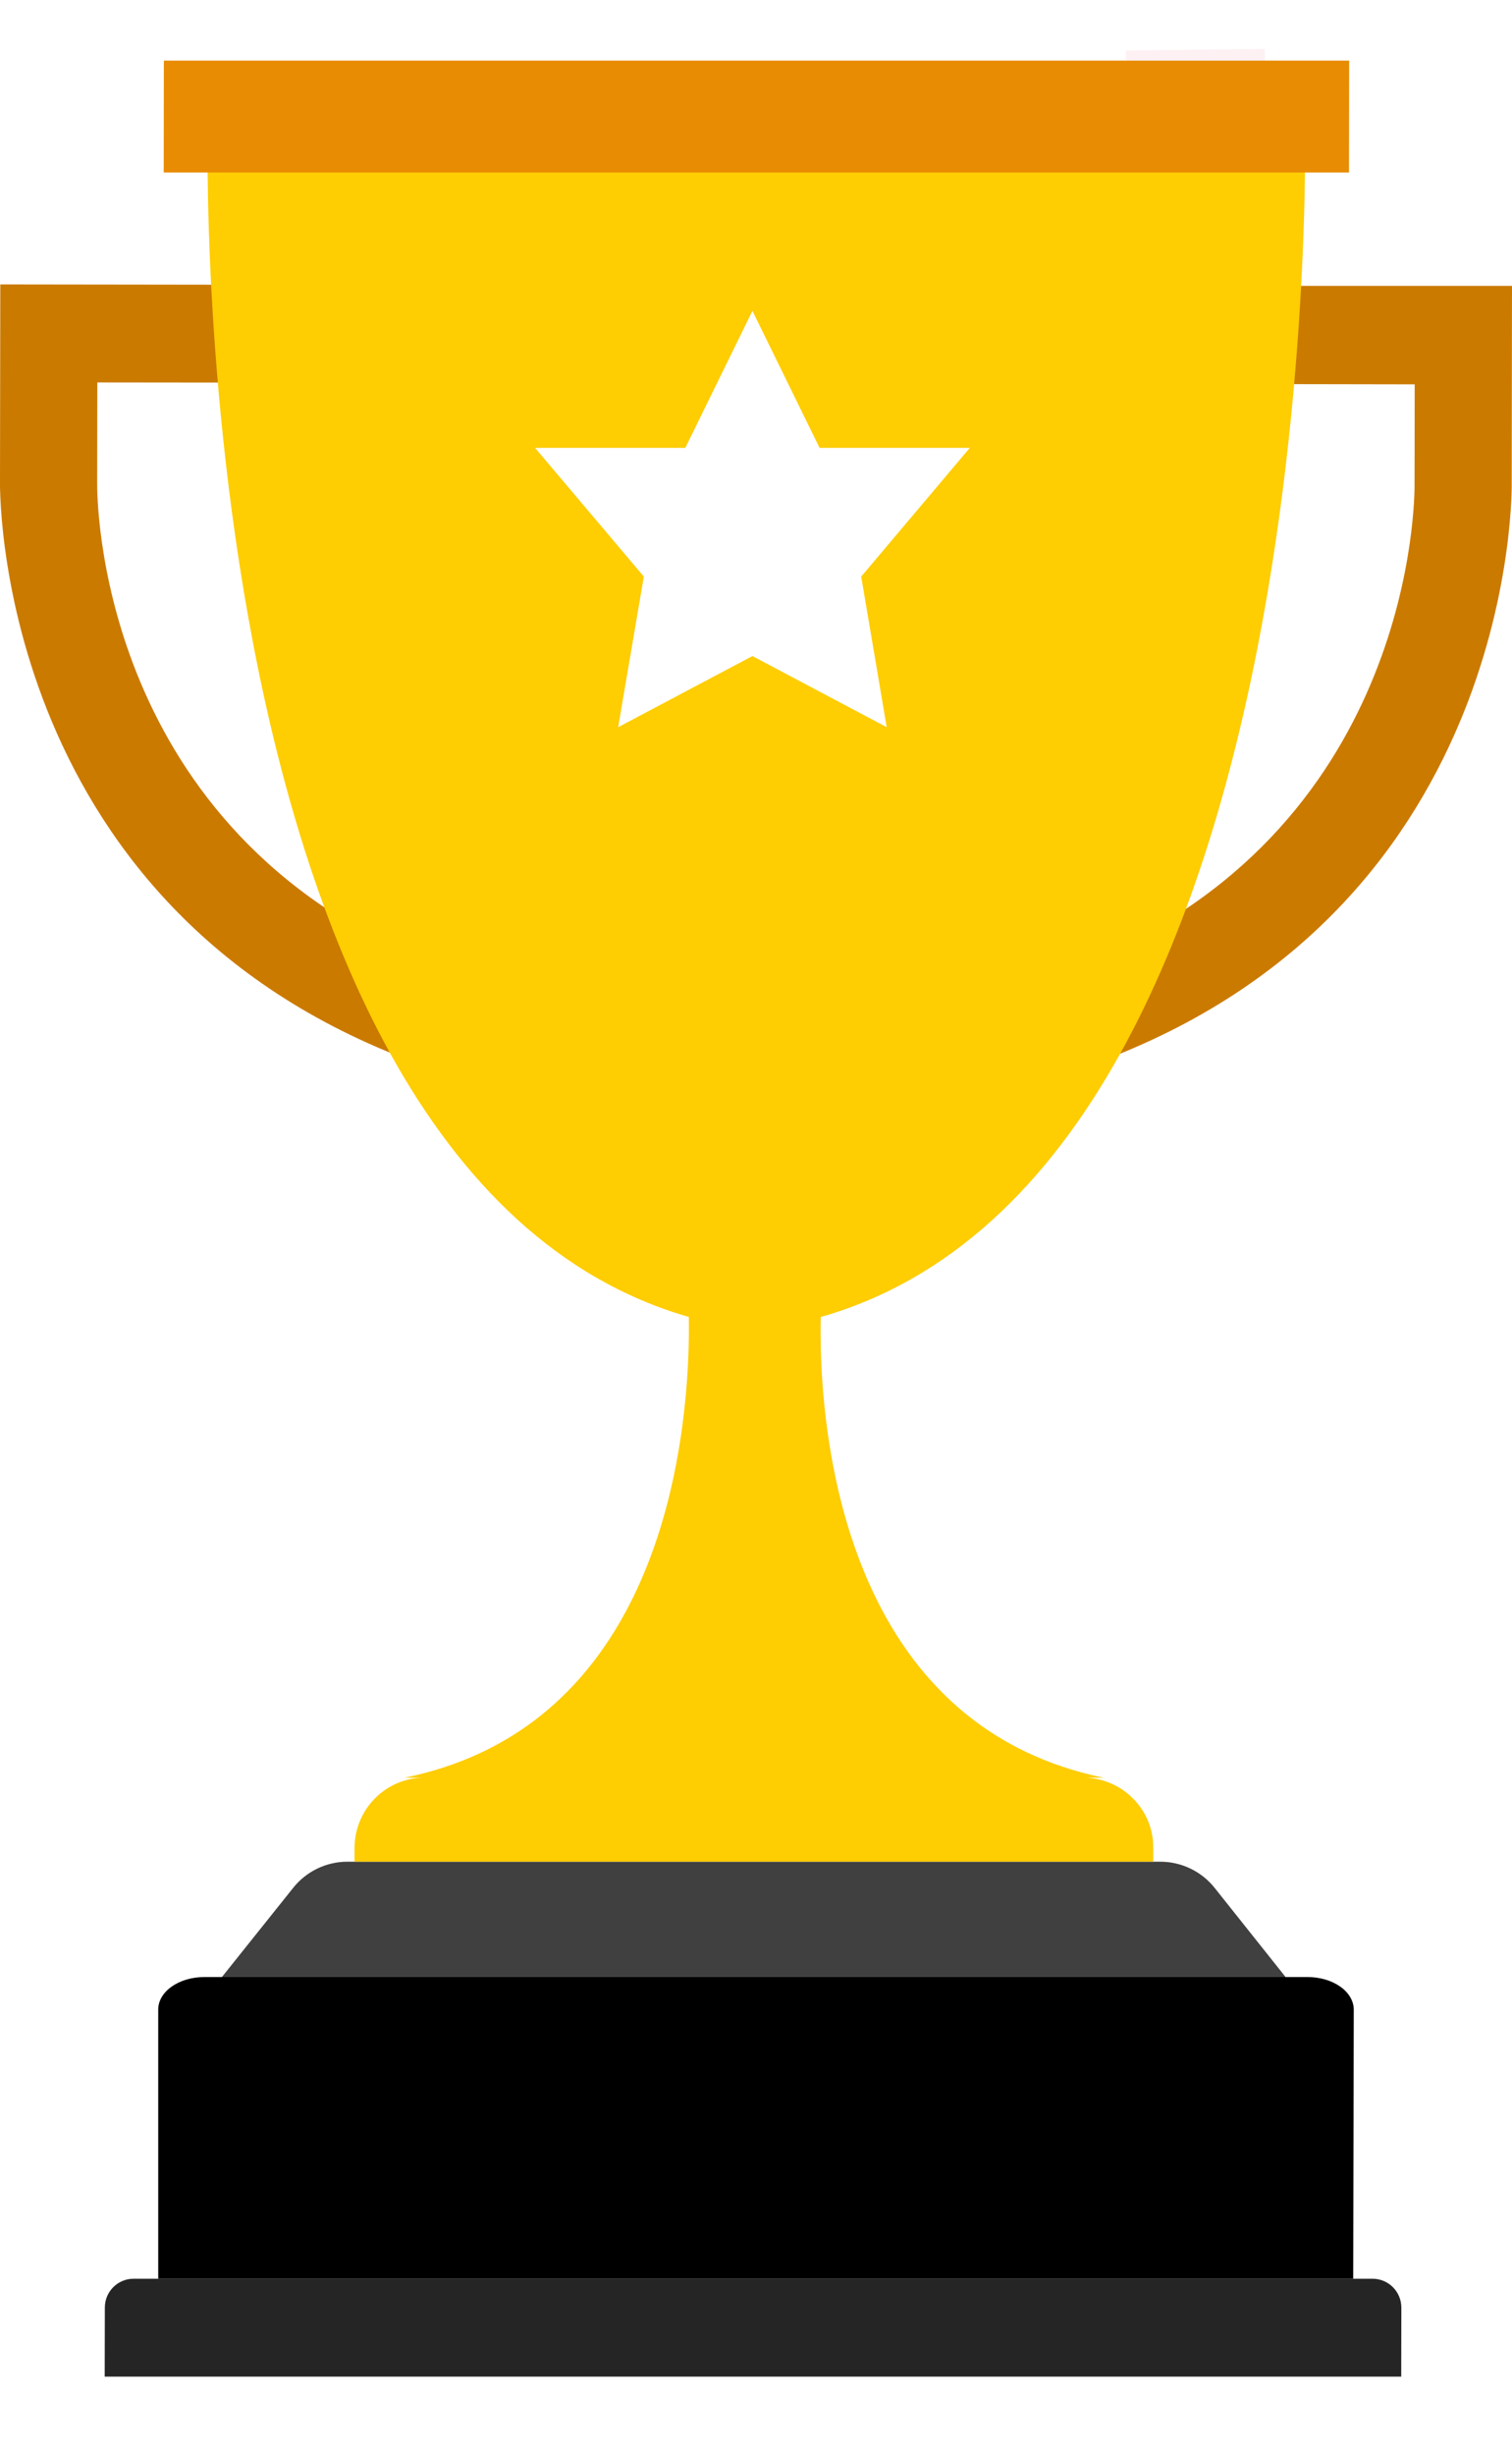 <svg width="130" height="211" viewBox="0 0 130 211" fill="none" xmlns="http://www.w3.org/2000/svg">
<g filter="url(#filter0_di)">
<path opacity="0.5" d="M108.73 9.815L96.773 9.953L96.786 0.335L108.755 0.197L108.73 9.815Z" fill="#FCE4EA"/>
<path opacity="0.5" d="M99.803 9.828C99.853 19.295 99.093 83.234 69.881 105.032C103.98 87.541 106.735 25.159 106.885 9.828L99.803 9.828Z" fill="#ECCD8B"/>
<g filter="url(#filter1_d)">
<path d="M104.441 157.28C103.307 155.849 101.574 155.02 99.753 155.02H69.195H29.872C28.052 155.02 26.331 155.849 25.197 157.28L19.025 165.002H62.026H67.599H110.588L104.441 157.28Z" fill="#404040"/>
<path d="M116.346 190.866H13.604V167.73C13.604 166.184 15.374 164.935 17.565 164.935H112.435C113.487 164.935 114.489 165.232 115.232 165.756C115.974 166.28 116.395 166.996 116.395 167.739L116.346 190.866Z" fill="black"/>
<path d="M120.475 199.279H9.001L9.014 193.34C9.014 191.971 10.124 190.866 11.482 190.866H118.018C118.667 190.866 119.303 191.13 119.764 191.595C120.225 192.059 120.487 192.687 120.487 193.352L120.475 199.279Z" fill="#252525"/>
<path d="M65.093 101.328L64.894 101.466L65.093 101.617V101.328Z" fill="#fecd02"/>
<path d="M64.694 101.328V101.617L64.894 101.466L64.694 101.328Z" fill="#fecd02"/>
<path d="M99.155 153.801V155.019H30.483V153.839C30.495 150.499 33.176 147.799 36.492 147.799H34.784C54.034 143.881 58.248 124.833 59.059 113.758C59.408 109.024 59.121 105.747 59.121 105.747L64.707 101.641L64.894 101.49L65.093 101.641L70.068 105.308L70.666 105.747C70.666 105.747 70.629 106.187 70.604 107.003C70.541 108.371 70.504 110.782 70.704 113.771C71.464 124.632 75.491 143.09 93.769 147.548C94.13 147.636 94.504 147.724 94.891 147.799H93.145C94.741 147.799 96.275 148.44 97.397 149.57C98.245 150.411 98.818 151.478 99.042 152.633C99.08 152.822 99.105 153.023 99.13 153.211C99.142 153.399 99.155 153.6 99.155 153.801Z" fill="#fecd02"/>
<path d="M31.456 27.897L43.774 75.599L35.745 77.269C8.303 65.391 8.341 37.641 8.353 36.473V36.385V36.297L8.366 27.872L31.456 27.897ZM37.926 19.496L0.025 19.446L-0 36.272C-0 36.272 -0.848 72.36 34.959 86.046L54.072 82.066L37.926 19.496Z" fill="#CB7A00"/>
<path d="M121.634 28.035L121.622 36.46V36.51V36.598C121.634 37.803 121.584 65.566 94.118 77.369L86.351 75.725L100.302 27.997L121.634 28.035ZM130 19.571H94.056L75.766 82.091L94.866 86.134C130.71 72.56 129.975 36.472 129.975 36.472L130 19.571Z" fill="#CB7A00"/>
<path d="M112.196 5.973L65.043 5.094H65.031H65.019L17.866 5.835C17.866 5.835 15.335 103.236 64.869 109.339C64.869 109.339 64.869 109.339 64.881 109.339C114.44 103.374 112.196 5.973 112.196 5.973Z" fill="#fecd02"/>
<path d="M115.986 9.828L14.076 9.828L14.088 0.209L115.999 0.209L115.986 9.828Z" fill="#E88C03"/>
<path d="M64.694 21.719L70.467 33.497H83.383L74.045 44.559L76.239 57.505L64.694 51.39L53.149 57.505L55.356 44.559L46.005 33.497H58.922L64.694 21.719Z" fill="white"/>
</g>
</g>
<defs>
<filter id="filter0_di" x="-6.002" y="-1.803" width="142.002" height="211.082" filterUnits="userSpaceOnUse" color-interpolation-filters="sRGB">
<feFlood flood-opacity="0" result="BackgroundImageFix"/>
<feColorMatrix in="SourceAlpha" type="matrix" values="0 0 0 0 0 0 0 0 0 0 0 0 0 0 0 0 0 0 127 0" result="hardAlpha"/>
<feOffset dy="4"/>
<feGaussianBlur stdDeviation="3"/>
<feComposite in2="hardAlpha" operator="out"/>
<feColorMatrix type="matrix" values="0 0 0 0 1 0 0 0 0 1 0 0 0 0 1 0 0 0 0.25 0"/>
<feBlend mode="normal" in2="BackgroundImageFix" result="effect1_dropShadow"/>
<feBlend mode="normal" in="SourceGraphic" in2="effect1_dropShadow" result="shape"/>
<feColorMatrix in="SourceAlpha" type="matrix" values="0 0 0 0 0 0 0 0 0 0 0 0 0 0 0 0 0 0 127 0" result="hardAlpha"/>
<feOffset/>
<feGaussianBlur stdDeviation="8"/>
<feComposite in2="hardAlpha" operator="arithmetic" k2="-1" k3="1"/>
<feColorMatrix type="matrix" values="0 0 0 0 1 0 0 0 0 1 0 0 0 0 1 0 0 0 0.25 0"/>
<feBlend mode="normal" in2="shape" result="effect2_innerShadow"/>
</filter>
<filter id="filter1_d" x="-24.002" y="-22.791" width="178.002" height="247.07" filterUnits="userSpaceOnUse" color-interpolation-filters="sRGB">
<feFlood flood-opacity="0" result="BackgroundImageFix"/>
<feColorMatrix in="SourceAlpha" type="matrix" values="0 0 0 0 0 0 0 0 0 0 0 0 0 0 0 0 0 0 127 0" result="hardAlpha"/>
<feOffset dy="1"/>
<feGaussianBlur stdDeviation="12"/>
<feComposite in2="hardAlpha" operator="out"/>
<feColorMatrix type="matrix" values="0 0 0 0 1 0 0 0 0 1 0 0 0 0 1 0 0 0 0.25 0"/>
<feBlend mode="normal" in2="BackgroundImageFix" result="effect1_dropShadow"/>
<feBlend mode="normal" in="SourceGraphic" in2="effect1_dropShadow" result="shape"/>
</filter>
</defs>
</svg>
